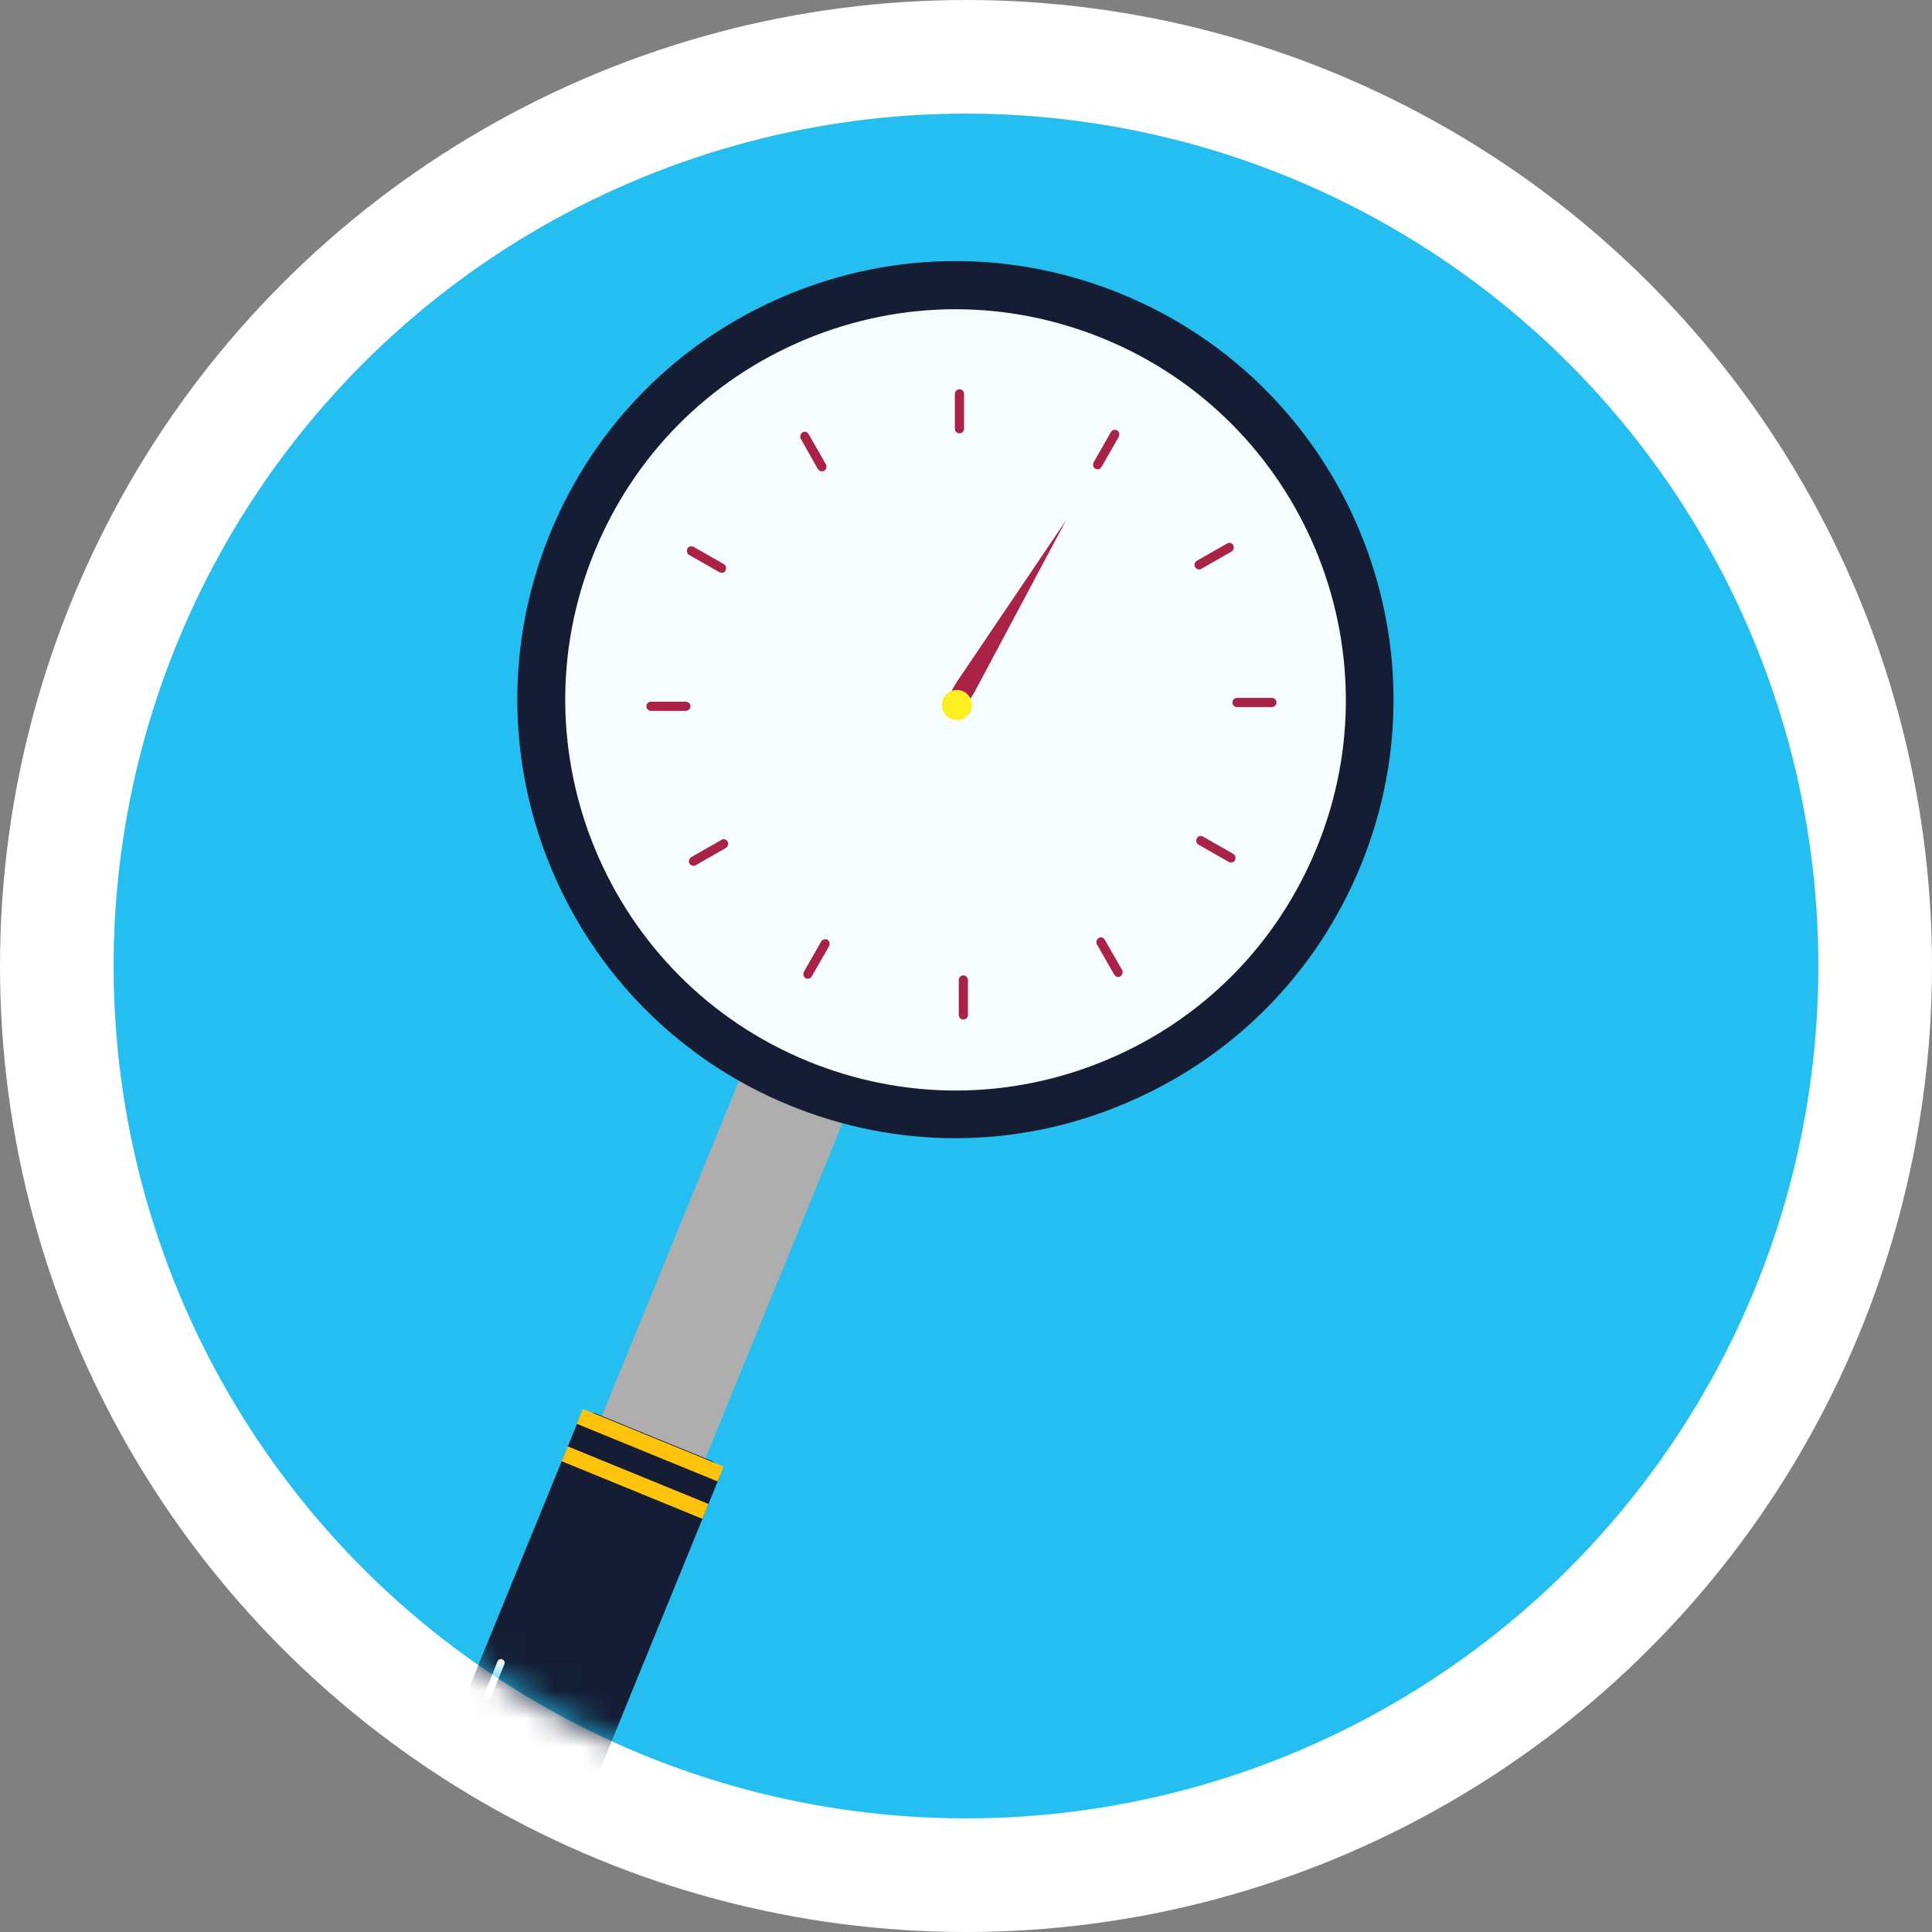 <svg width="68" height="68" viewBox="0 0 68 68" fill="none" xmlns="http://www.w3.org/2000/svg">
<rect x="0" y="0" width="68" height="68" fill="#808080" stroke="none"/>
<circle cx="34" cy="34" r="32" fill="#E6ECF5" stroke="white" stroke-width="4"/>
<circle cx="34" cy="34" r="30" fill="#24BFF0"/>
<mask id="mask0_350_542" style="mask-type:alpha" maskUnits="userSpaceOnUse" x="4" y="4" width="60" height="60">
<circle cx="34" cy="34" r="30" fill="#24BFF0"/>
</mask>
<g mask="url(#mask0_350_542)">
<path d="M26.283 37.374L20.529 51.436L24.174 52.927L29.927 38.865L26.283 37.374Z" fill="#AEAEAF"/>
<path d="M43.938 34.938C49.633 29.242 49.633 20.008 43.938 14.312C38.242 8.617 29.008 8.617 23.312 14.312C17.617 20.008 17.617 29.242 23.312 34.938C29.008 40.633 38.242 40.633 43.938 34.938Z" fill="#F5FDFF"/>
<g opacity="0.1">
<g opacity="0.1">
<path opacity="0.1" d="M25.618 38.995C26.183 39.318 26.766 39.614 27.385 39.865C28.004 40.116 28.632 40.322 29.26 40.484L29.924 38.869L26.282 37.38L25.618 38.995Z" fill="black"/>
</g>
</g>
<path d="M33.628 40.061C31.655 40.061 29.672 39.676 27.789 38.904C19.914 35.684 16.138 26.661 19.358 18.786C20.918 14.974 23.869 11.996 27.663 10.399C31.466 8.803 35.655 8.785 39.467 10.346C47.342 13.566 51.118 22.589 47.898 30.455C46.337 34.267 43.387 37.245 39.593 38.841C37.673 39.658 35.646 40.061 33.628 40.061ZM33.628 10.884C31.825 10.884 30.031 11.243 28.318 11.96C24.937 13.377 22.309 16.032 20.918 19.432C18.048 26.446 21.421 34.482 28.435 37.352C31.834 38.743 35.565 38.725 38.947 37.308C42.328 35.891 44.956 33.236 46.346 29.836C49.217 22.822 45.844 14.786 38.83 11.915C37.144 11.225 35.386 10.884 33.628 10.884Z" fill="#141D33"/>
<path d="M16.847 66.424L16.3 66.199C15.08 65.697 14.497 64.316 15 63.096L20.345 50.028C20.453 49.776 20.74 49.651 20.991 49.758L25.027 51.409C25.279 51.516 25.404 51.803 25.297 52.055L19.96 65.123C19.457 66.334 18.067 66.917 16.847 66.424Z" fill="#141D33"/>
<path d="M20.515 49.59L20.301 50.113L25.257 52.141L25.471 51.618L20.515 49.59Z" fill="#FFC30C"/>
<path d="M19.982 50.907L19.768 51.43L24.723 53.458L24.937 52.935L19.982 50.907Z" fill="#FFC30C"/>
<path d="M17.142 59.849C17.124 59.849 17.106 59.849 17.097 59.84C17.035 59.813 16.999 59.741 17.026 59.669L17.51 58.476C17.537 58.413 17.609 58.378 17.68 58.404C17.743 58.431 17.779 58.503 17.752 58.575L17.268 59.768C17.241 59.822 17.196 59.849 17.142 59.849Z" fill="white"/>
<path d="M16.299 65.32C16.272 65.32 16.245 65.311 16.218 65.293C15.545 64.782 15.303 63.876 15.626 63.086L16.622 60.647C16.649 60.584 16.72 60.548 16.792 60.575C16.864 60.602 16.891 60.674 16.864 60.745L15.868 63.185C15.59 63.858 15.806 64.638 16.38 65.087C16.433 65.131 16.451 65.212 16.406 65.266C16.38 65.302 16.344 65.32 16.299 65.32Z" fill="white"/>
<path d="M33.771 15.253C33.681 15.253 33.609 15.182 33.609 15.092V13.863C33.609 13.773 33.681 13.702 33.771 13.702C33.861 13.702 33.932 13.773 33.932 13.863V15.092C33.932 15.182 33.861 15.253 33.771 15.253Z" fill="#AA2246"/>
<path d="M28.319 15.361L28.929 16.428L28.319 15.361Z" fill="#AA2246"/>
<path d="M28.928 16.59C28.875 16.59 28.821 16.563 28.785 16.509L28.184 15.442C28.166 15.415 28.166 15.388 28.166 15.361C28.166 15.308 28.193 15.254 28.247 15.218C28.328 15.173 28.417 15.2 28.462 15.281L29.072 16.348C29.09 16.375 29.09 16.402 29.09 16.429C29.09 16.483 29.063 16.536 29.009 16.572C28.991 16.581 28.964 16.59 28.928 16.59Z" fill="#AA2246"/>
<path d="M24.344 19.388L25.411 19.998L24.344 19.388Z" fill="#AA2246"/>
<path d="M25.405 20.16C25.378 20.16 25.351 20.151 25.324 20.142L24.256 19.532C24.203 19.505 24.176 19.451 24.176 19.388C24.176 19.361 24.185 19.334 24.194 19.308C24.239 19.227 24.337 19.209 24.409 19.245L25.476 19.855C25.53 19.881 25.557 19.935 25.557 19.998C25.557 20.025 25.548 20.052 25.539 20.079C25.521 20.133 25.467 20.16 25.405 20.16Z" fill="#AA2246"/>
<path d="M24.14 25.021H22.911C22.822 25.021 22.75 24.949 22.75 24.86C22.75 24.77 22.822 24.698 22.911 24.698H24.14C24.23 24.698 24.302 24.77 24.302 24.86C24.302 24.949 24.23 25.021 24.14 25.021Z" fill="#AA2246"/>
<path d="M24.409 30.313L25.477 29.703L24.409 30.313Z" fill="#AA2246"/>
<path d="M24.41 30.474C24.356 30.474 24.302 30.447 24.266 30.394C24.248 30.367 24.248 30.34 24.248 30.313C24.248 30.259 24.275 30.205 24.329 30.169L25.396 29.559C25.477 29.515 25.567 29.541 25.611 29.622C25.629 29.649 25.629 29.676 25.629 29.703C25.629 29.757 25.602 29.811 25.549 29.846L24.481 30.456C24.463 30.465 24.436 30.474 24.41 30.474Z" fill="#AA2246"/>
<path d="M28.438 34.286L29.047 33.219L28.438 34.286Z" fill="#AA2246"/>
<path d="M28.437 34.448C28.41 34.448 28.383 34.439 28.356 34.43C28.302 34.403 28.275 34.349 28.275 34.286C28.275 34.259 28.284 34.233 28.293 34.206L28.903 33.138C28.948 33.057 29.047 33.04 29.119 33.075C29.172 33.102 29.199 33.156 29.199 33.219C29.199 33.246 29.19 33.273 29.181 33.3L28.571 34.367C28.544 34.421 28.491 34.448 28.437 34.448Z" fill="#AA2246"/>
<path d="M33.907 35.883C33.818 35.883 33.746 35.812 33.746 35.722V34.493C33.746 34.403 33.818 34.331 33.907 34.331C33.997 34.331 34.069 34.403 34.069 34.493V35.722C34.069 35.812 33.997 35.883 33.907 35.883Z" fill="#AA2246"/>
<path d="M39.36 34.224L38.75 33.157L39.36 34.224Z" fill="#AA2246"/>
<path d="M39.36 34.386C39.306 34.386 39.253 34.359 39.217 34.305L38.607 33.237C38.589 33.211 38.589 33.184 38.589 33.157C38.589 33.103 38.616 33.049 38.67 33.013C38.75 32.968 38.84 32.995 38.885 33.076L39.495 34.143C39.513 34.17 39.513 34.197 39.513 34.224C39.513 34.278 39.486 34.332 39.432 34.368C39.414 34.377 39.387 34.386 39.36 34.386Z" fill="#AA2246"/>
<path d="M43.335 30.197L42.268 29.587L43.335 30.197Z" fill="#AA2246"/>
<path d="M43.333 30.358C43.306 30.358 43.279 30.349 43.253 30.34L42.185 29.73C42.131 29.703 42.105 29.65 42.105 29.587C42.105 29.56 42.114 29.533 42.122 29.506C42.167 29.425 42.266 29.407 42.338 29.443L43.405 30.053C43.459 30.08 43.486 30.134 43.486 30.197C43.486 30.224 43.477 30.251 43.468 30.278C43.441 30.331 43.387 30.358 43.333 30.358Z" fill="#AA2246"/>
<path d="M44.767 24.886H43.538C43.449 24.886 43.377 24.815 43.377 24.725C43.377 24.635 43.449 24.564 43.538 24.564H44.767C44.857 24.564 44.929 24.635 44.929 24.725C44.929 24.815 44.848 24.886 44.767 24.886Z" fill="#AA2246"/>
<path d="M43.272 19.271L42.205 19.881L43.272 19.271Z" fill="#AA2246"/>
<path d="M42.204 20.042C42.151 20.042 42.097 20.015 42.061 19.962C42.043 19.935 42.043 19.908 42.043 19.881C42.043 19.827 42.07 19.773 42.124 19.738L43.191 19.128C43.272 19.083 43.361 19.11 43.406 19.19C43.424 19.217 43.424 19.244 43.424 19.271C43.424 19.325 43.397 19.379 43.343 19.415L42.276 20.024C42.258 20.042 42.231 20.042 42.204 20.042Z" fill="#AA2246"/>
<path d="M39.244 15.298L38.634 16.365L39.244 15.298Z" fill="#AA2246"/>
<path d="M38.634 16.518C38.607 16.518 38.58 16.509 38.553 16.5C38.5 16.473 38.473 16.419 38.473 16.356C38.473 16.329 38.482 16.302 38.491 16.275L39.1 15.208C39.145 15.127 39.244 15.109 39.316 15.145C39.37 15.172 39.397 15.226 39.397 15.289C39.397 15.316 39.388 15.343 39.379 15.37L38.769 16.437C38.742 16.491 38.688 16.518 38.634 16.518Z" fill="#AA2246"/>
<path d="M33.709 23.954L37.521 18.313L34.319 24.322C34.014 24.887 33.611 25.255 33.413 25.13C33.216 25.022 33.35 24.484 33.709 23.954Z" fill="#AA2246"/>
<path d="M33.682 25.344C33.975 25.344 34.212 25.107 34.212 24.815C34.212 24.523 33.975 24.286 33.682 24.286C33.39 24.286 33.153 24.523 33.153 24.815C33.153 25.107 33.39 25.344 33.682 25.344Z" fill="#FCEE21"/>
</g>
</svg>
